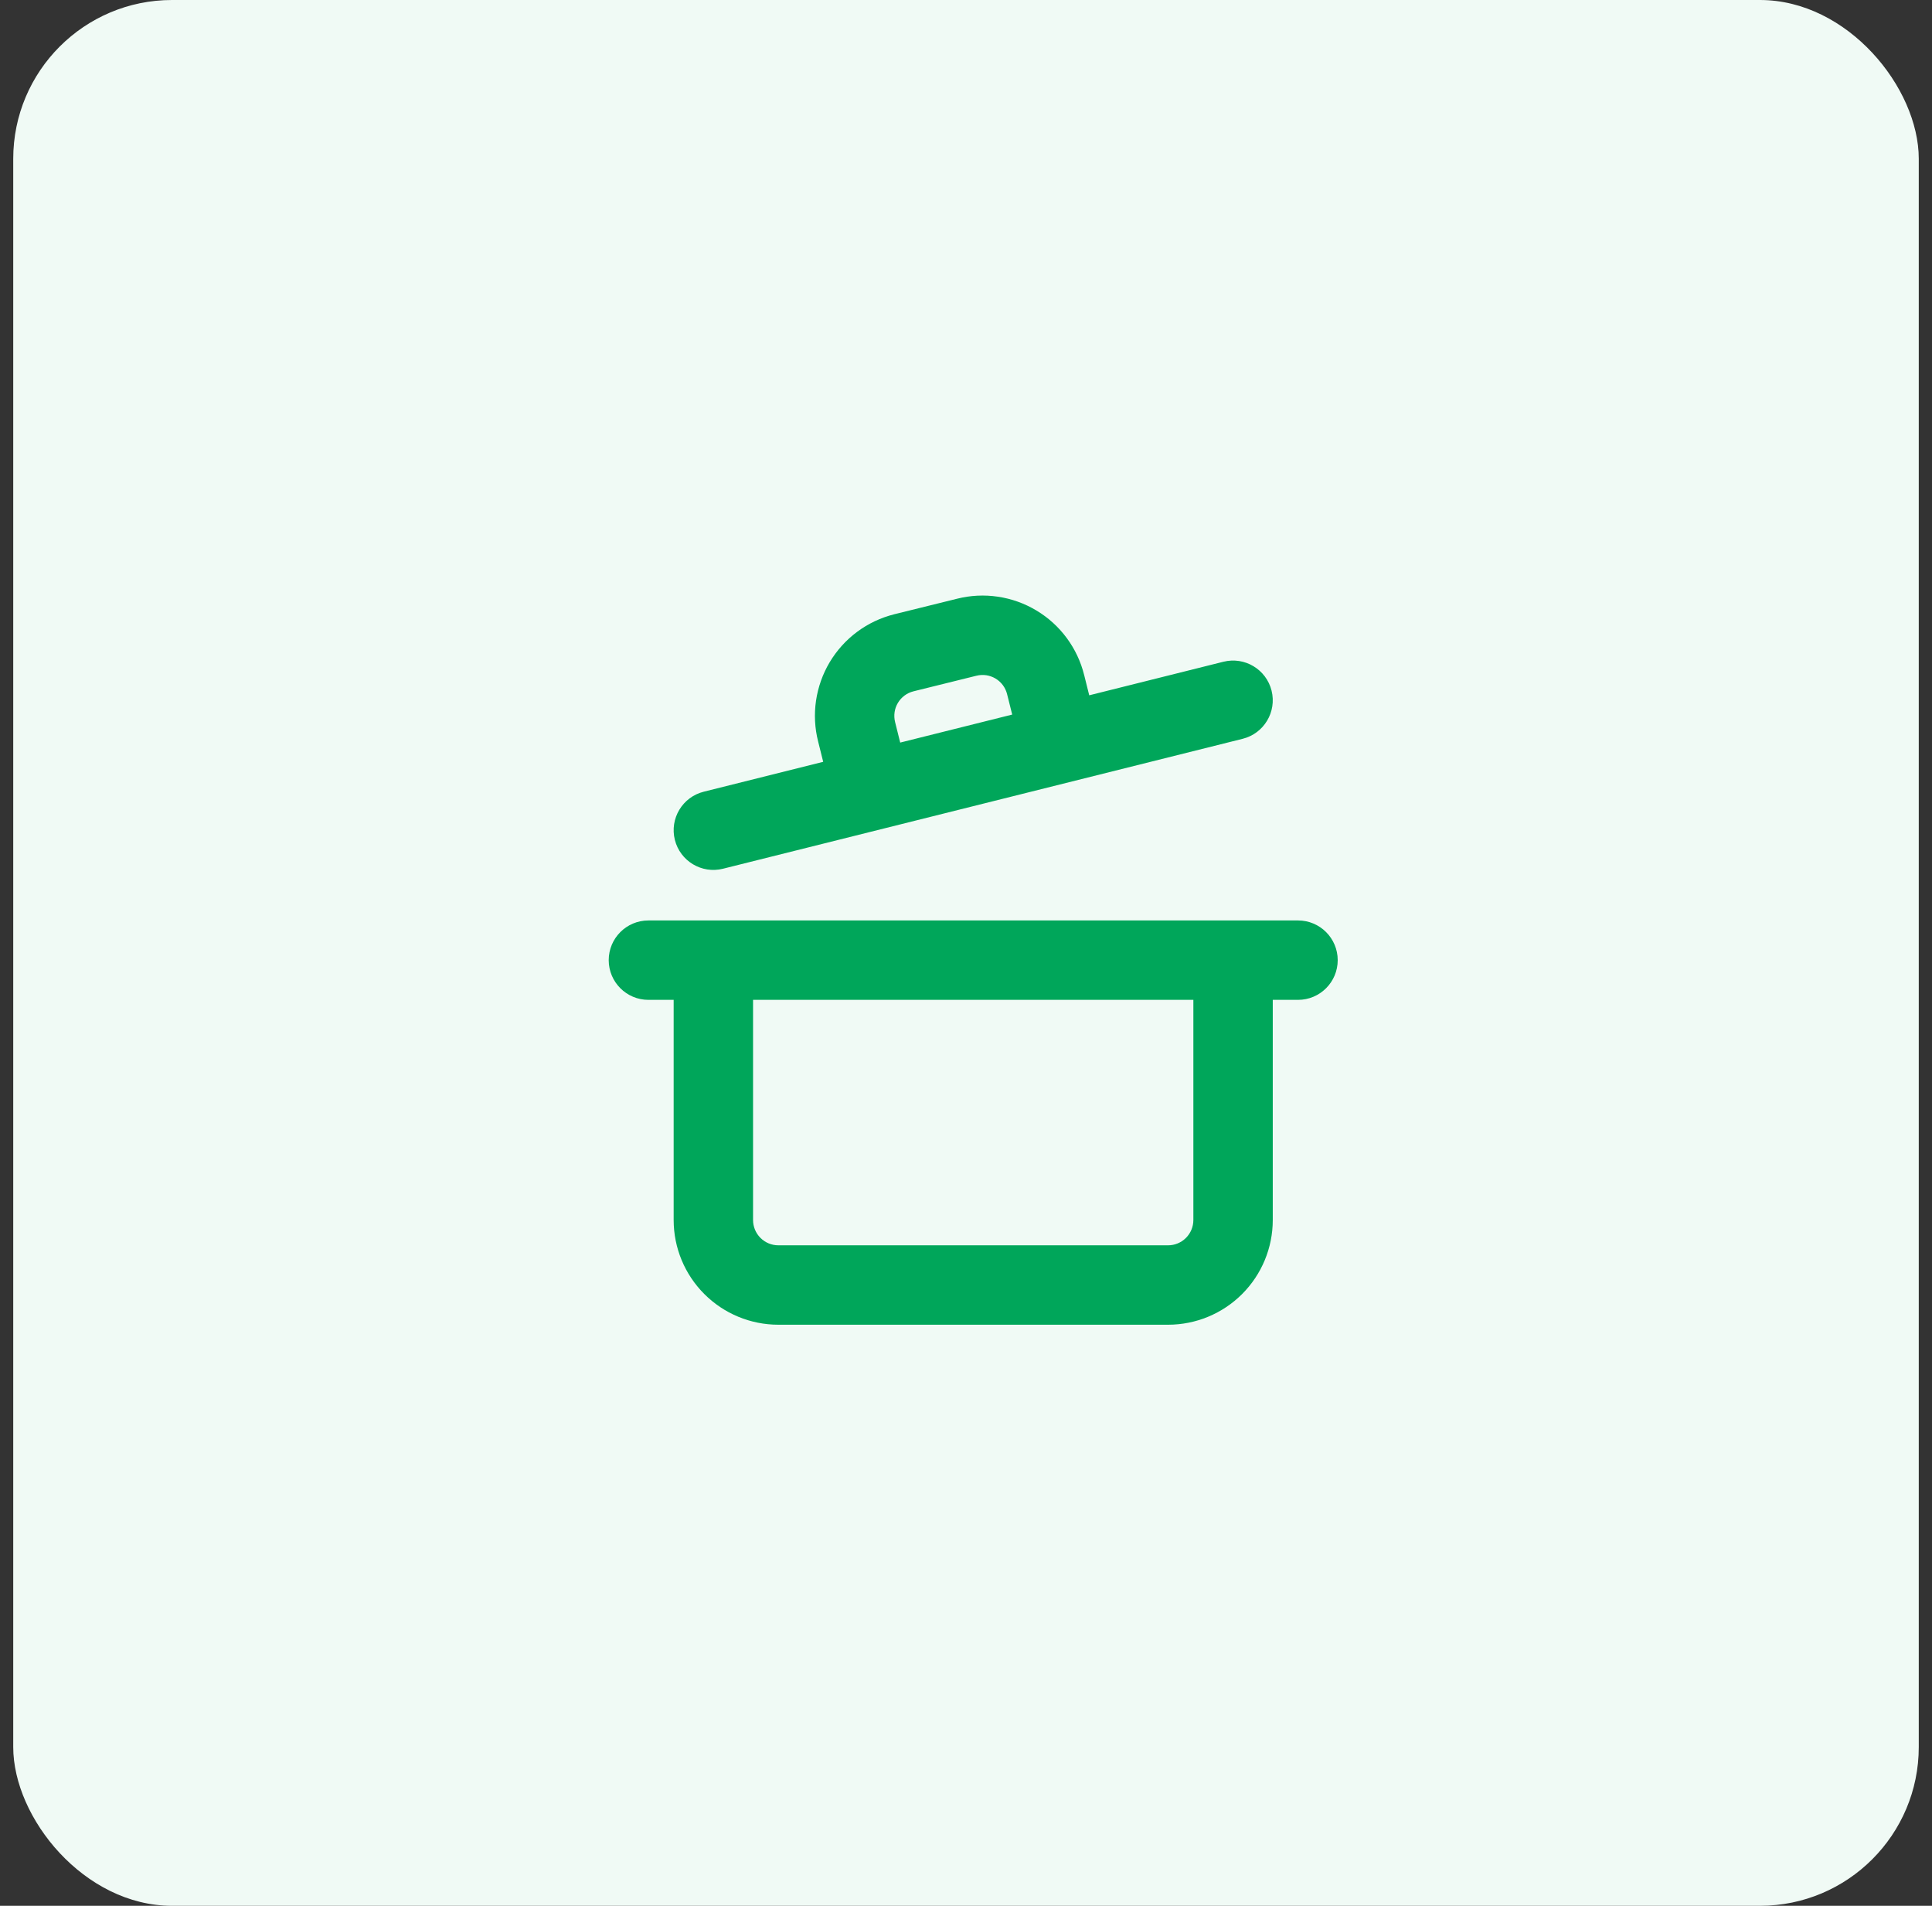 <svg width="73" height="72" viewBox="0 0 73 72" fill="none" xmlns="http://www.w3.org/2000/svg">
<rect x="0" y="0" width="73" height="72" fill="#333333" stroke="none"/>
<rect x="0.5" width="72" height="72" rx="6" fill="#F0FAF5"/>
<path fill-rule="evenodd" clip-rule="evenodd" d="M37.267 25.51C37.142 25.492 37.015 25.498 36.894 25.529L36.888 25.53L34.513 26.118C34.512 26.118 34.511 26.118 34.511 26.119C34.39 26.149 34.276 26.203 34.176 26.278C34.076 26.353 33.991 26.447 33.927 26.554C33.862 26.662 33.82 26.781 33.802 26.905C33.784 27.03 33.79 27.156 33.821 27.278L33.822 27.284L34.014 28.054L38.246 26.996L38.054 26.23L38.053 26.226C38.023 26.104 37.969 25.989 37.895 25.888C37.82 25.787 37.726 25.701 37.618 25.636C37.51 25.572 37.391 25.529 37.267 25.51ZM41.156 26.268L46.227 25C47.031 24.8 47.845 25.288 48.046 26.092C48.247 26.896 47.758 27.71 46.955 27.911L27.318 32.82C26.515 33.021 25.7 32.532 25.499 31.729C25.298 30.925 25.787 30.11 26.591 29.91L31.104 28.781L30.912 28.01C30.785 27.508 30.758 26.985 30.833 26.472C30.909 25.958 31.084 25.463 31.35 25.017C31.617 24.571 31.968 24.181 32.385 23.871C32.802 23.561 33.276 23.336 33.78 23.209L33.786 23.207L36.164 22.619C36.668 22.492 37.193 22.466 37.706 22.543C38.222 22.619 38.717 22.797 39.163 23.065C39.61 23.333 39.999 23.687 40.308 24.106C40.617 24.524 40.84 24.999 40.965 25.504C40.965 25.505 40.966 25.506 40.966 25.506L41.156 26.268ZM23 36.274C23 35.446 23.672 34.774 24.5 34.774H49.045C49.874 34.774 50.545 35.446 50.545 36.274C50.545 37.102 49.874 37.774 49.045 37.774H48.091V46.092C48.091 47.141 47.674 48.147 46.933 48.888C46.191 49.63 45.185 50.047 44.136 50.047H29.409C28.36 50.047 27.354 49.63 26.613 48.888C25.871 48.147 25.454 47.141 25.454 46.092V37.774H24.5C23.672 37.774 23 37.102 23 36.274ZM28.454 37.774V46.092C28.454 46.345 28.555 46.588 28.734 46.767C28.913 46.946 29.156 47.047 29.409 47.047H44.136C44.389 47.047 44.632 46.946 44.811 46.767C44.99 46.588 45.091 46.345 45.091 46.092V37.774H28.454Z" fill="#00A65A"/>
</svg>
